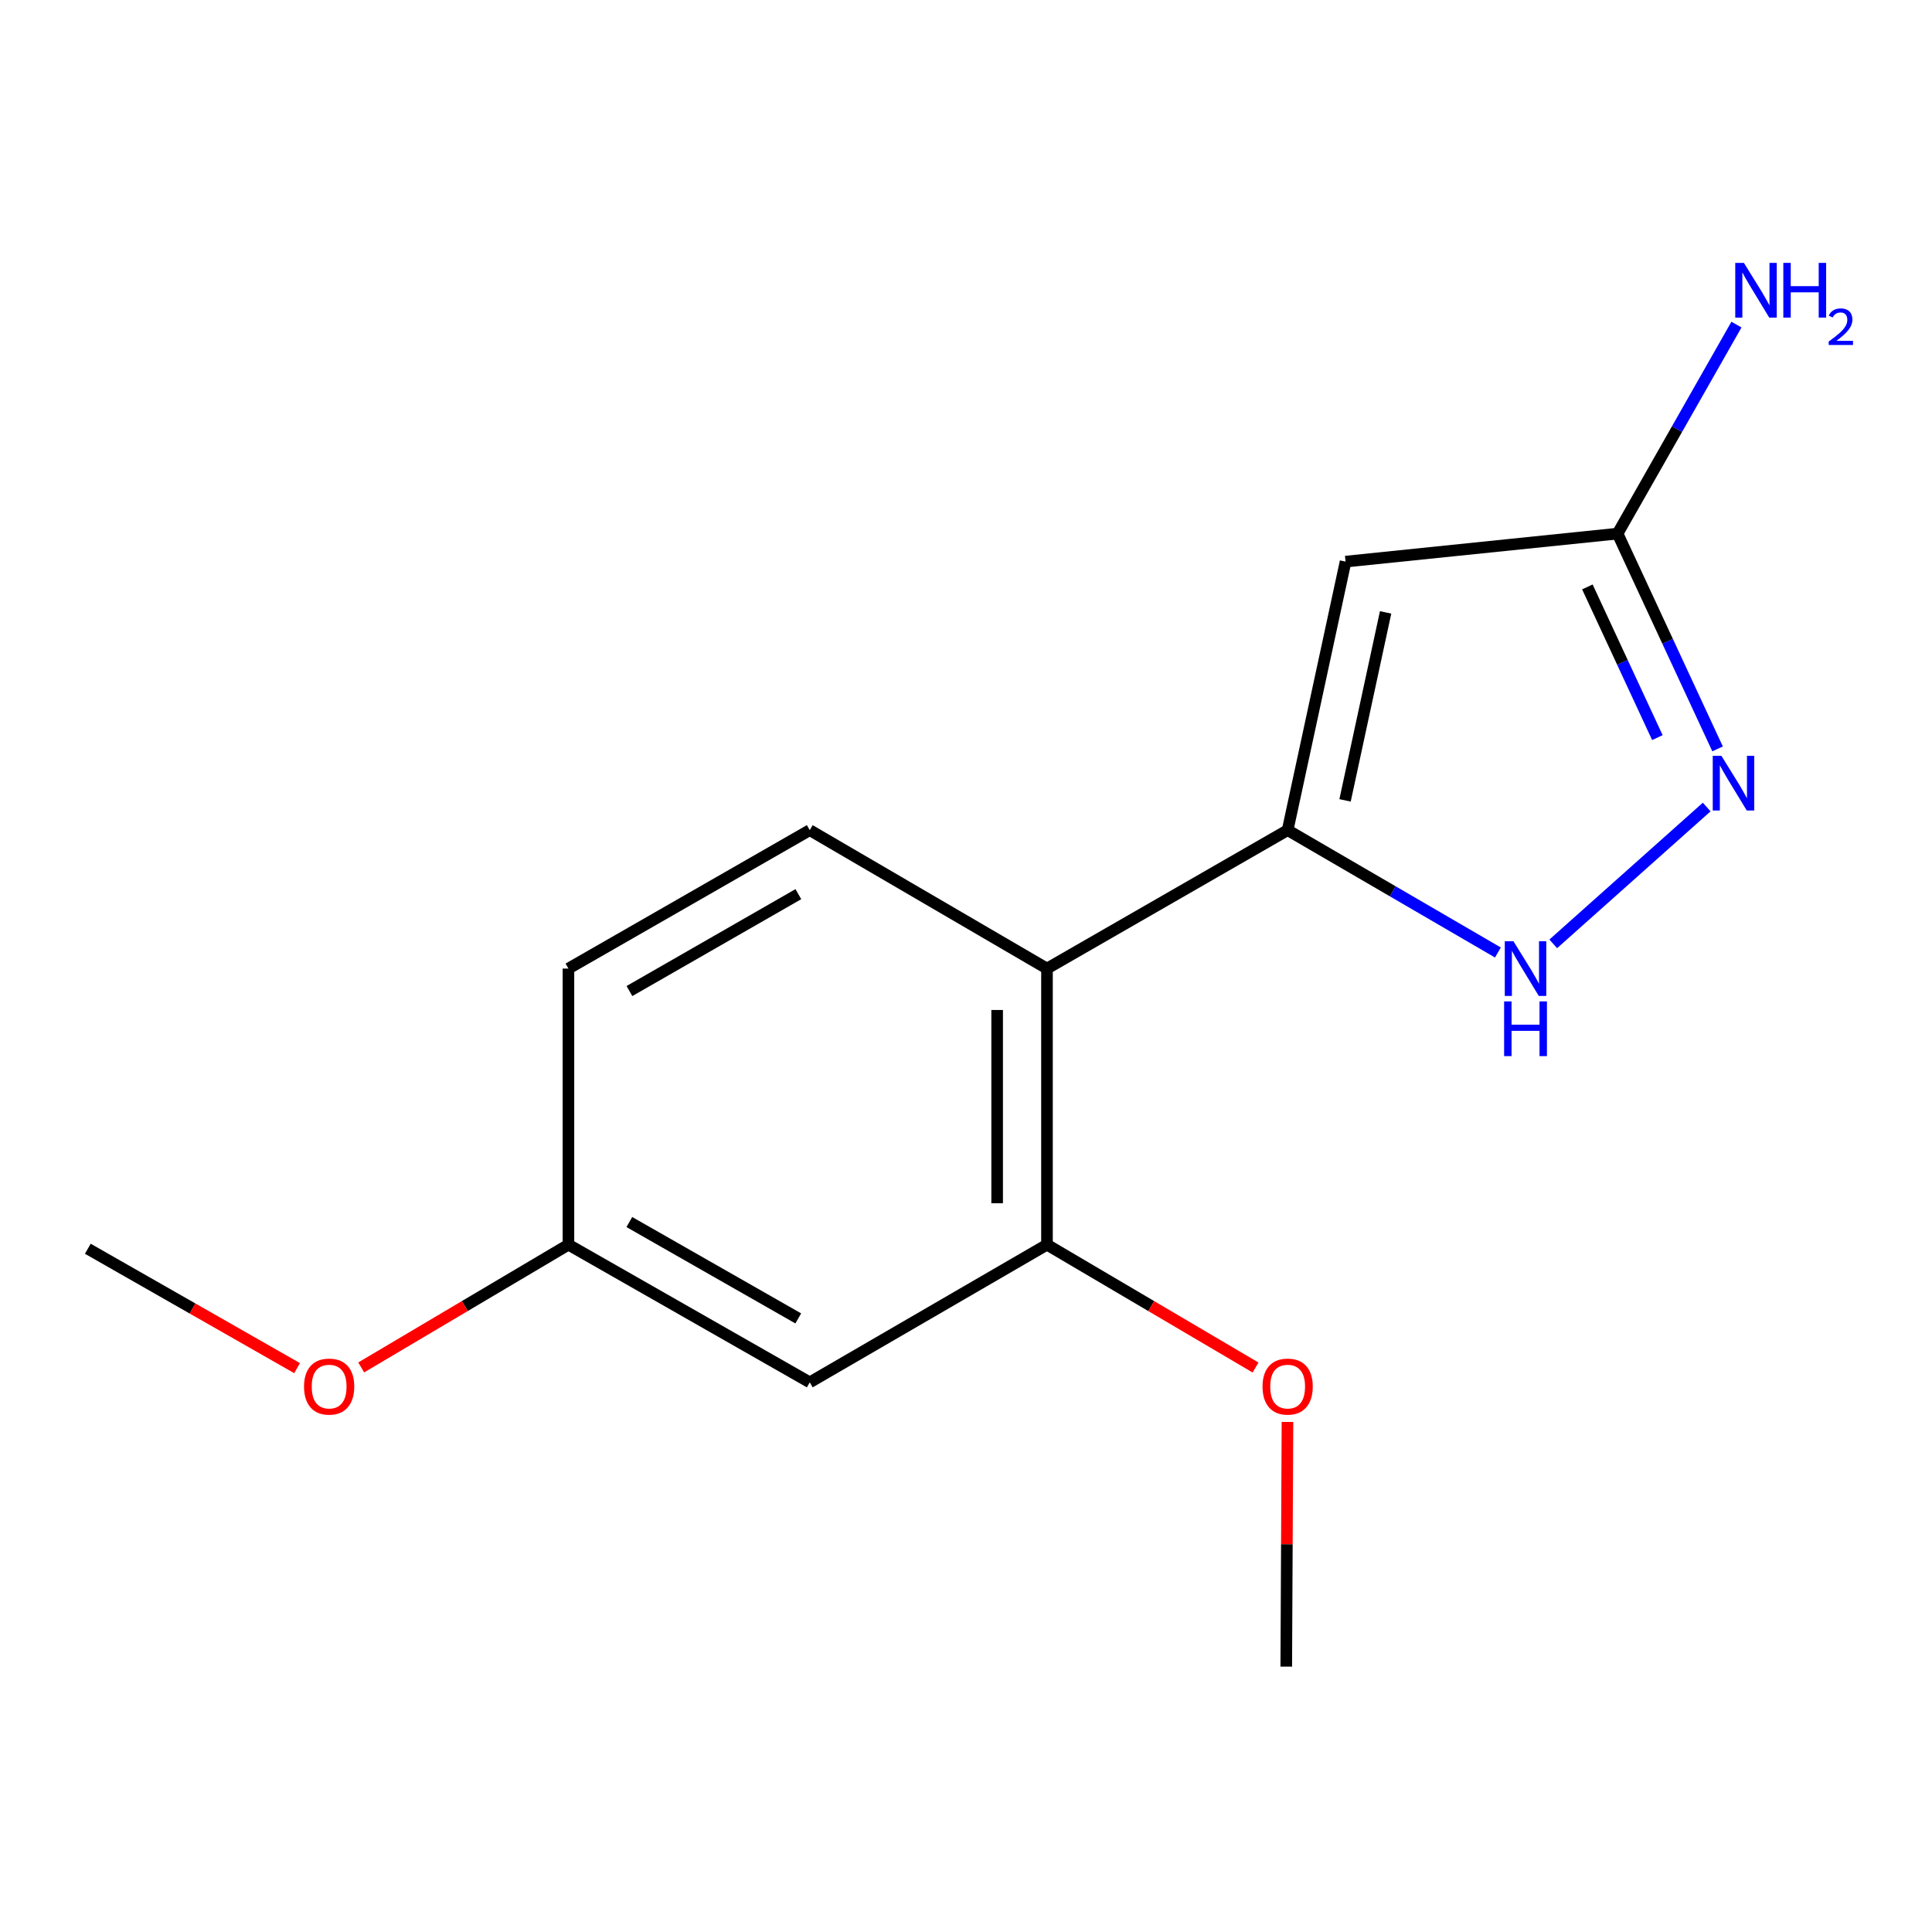 <?xml version='1.0' encoding='iso-8859-1'?>
<svg version='1.1' baseProfile='full'
              xmlns='http://www.w3.org/2000/svg'
                      xmlns:rdkit='http://www.rdkit.org/xml'
                      xmlns:xlink='http://www.w3.org/1999/xlink'
                  xml:space='preserve'
width='1000px' height='1000px' viewBox='0 0 1000 1000'>
<!-- END OF HEADER -->
<rect style='opacity:1.0;fill:#FFFFFF;stroke:none' width='1000' height='1000' x='0' y='0'> </rect>
<path class='bond-0' d='M 666.483,429.685 L 696.466,290.688' style='fill:none;fill-rule:evenodd;stroke:#000000;stroke-width:6px;stroke-linecap:butt;stroke-linejoin:miter;stroke-opacity:1' />
<path class='bond-0' d='M 696.199,414.275 L 717.187,316.978' style='fill:none;fill-rule:evenodd;stroke:#000000;stroke-width:6px;stroke-linecap:butt;stroke-linejoin:miter;stroke-opacity:1' />
<path class='bond-1' d='M 666.483,429.685 L 720.897,461.348' style='fill:none;fill-rule:evenodd;stroke:#000000;stroke-width:6px;stroke-linecap:butt;stroke-linejoin:miter;stroke-opacity:1' />
<path class='bond-1' d='M 720.897,461.348 L 775.312,493.011' style='fill:none;fill-rule:evenodd;stroke:#0000FF;stroke-width:6px;stroke-linecap:butt;stroke-linejoin:miter;stroke-opacity:1' />
<path class='bond-3' d='M 666.483,429.685 L 541.919,501.333' style='fill:none;fill-rule:evenodd;stroke:#000000;stroke-width:6px;stroke-linecap:butt;stroke-linejoin:miter;stroke-opacity:1' />
<path class='bond-4' d='M 696.466,290.688 L 837.255,276.198' style='fill:none;fill-rule:evenodd;stroke:#000000;stroke-width:6px;stroke-linecap:butt;stroke-linejoin:miter;stroke-opacity:1' />
<path class='bond-2' d='M 803.959,488.541 L 883.386,417.712' style='fill:none;fill-rule:evenodd;stroke:#0000FF;stroke-width:6px;stroke-linecap:butt;stroke-linejoin:miter;stroke-opacity:1' />
<path class='bond-15' d='M 889.019,387.628 L 863.137,331.913' style='fill:none;fill-rule:evenodd;stroke:#0000FF;stroke-width:6px;stroke-linecap:butt;stroke-linejoin:miter;stroke-opacity:1' />
<path class='bond-15' d='M 863.137,331.913 L 837.255,276.198' style='fill:none;fill-rule:evenodd;stroke:#000000;stroke-width:6px;stroke-linecap:butt;stroke-linejoin:miter;stroke-opacity:1' />
<path class='bond-15' d='M 857.857,381.783 L 839.74,342.782' style='fill:none;fill-rule:evenodd;stroke:#0000FF;stroke-width:6px;stroke-linecap:butt;stroke-linejoin:miter;stroke-opacity:1' />
<path class='bond-15' d='M 839.74,342.782 L 821.622,303.782' style='fill:none;fill-rule:evenodd;stroke:#000000;stroke-width:6px;stroke-linecap:butt;stroke-linejoin:miter;stroke-opacity:1' />
<path class='bond-5' d='M 541.919,501.333 L 541.919,644.243' style='fill:none;fill-rule:evenodd;stroke:#000000;stroke-width:6px;stroke-linecap:butt;stroke-linejoin:miter;stroke-opacity:1' />
<path class='bond-5' d='M 516.12,522.77 L 516.12,622.806' style='fill:none;fill-rule:evenodd;stroke:#000000;stroke-width:6px;stroke-linecap:butt;stroke-linejoin:miter;stroke-opacity:1' />
<path class='bond-7' d='M 541.919,501.333 L 419.132,429.685' style='fill:none;fill-rule:evenodd;stroke:#000000;stroke-width:6px;stroke-linecap:butt;stroke-linejoin:miter;stroke-opacity:1' />
<path class='bond-9' d='M 837.255,276.198 L 868.022,222.105' style='fill:none;fill-rule:evenodd;stroke:#000000;stroke-width:6px;stroke-linecap:butt;stroke-linejoin:miter;stroke-opacity:1' />
<path class='bond-9' d='M 868.022,222.105 L 898.788,168.012' style='fill:none;fill-rule:evenodd;stroke:#0000FF;stroke-width:6px;stroke-linecap:butt;stroke-linejoin:miter;stroke-opacity:1' />
<path class='bond-6' d='M 541.919,644.243 L 419.132,715.504' style='fill:none;fill-rule:evenodd;stroke:#000000;stroke-width:6px;stroke-linecap:butt;stroke-linejoin:miter;stroke-opacity:1' />
<path class='bond-11' d='M 541.919,644.243 L 595.894,676.034' style='fill:none;fill-rule:evenodd;stroke:#000000;stroke-width:6px;stroke-linecap:butt;stroke-linejoin:miter;stroke-opacity:1' />
<path class='bond-11' d='M 595.894,676.034 L 649.869,707.825' style='fill:none;fill-rule:evenodd;stroke:#FF0000;stroke-width:6px;stroke-linecap:butt;stroke-linejoin:miter;stroke-opacity:1' />
<path class='bond-16' d='M 419.132,715.504 L 294.224,644.243' style='fill:none;fill-rule:evenodd;stroke:#000000;stroke-width:6px;stroke-linecap:butt;stroke-linejoin:miter;stroke-opacity:1' />
<path class='bond-16' d='M 413.18,682.407 L 325.744,632.524' style='fill:none;fill-rule:evenodd;stroke:#000000;stroke-width:6px;stroke-linecap:butt;stroke-linejoin:miter;stroke-opacity:1' />
<path class='bond-10' d='M 419.132,429.685 L 294.224,501.333' style='fill:none;fill-rule:evenodd;stroke:#000000;stroke-width:6px;stroke-linecap:butt;stroke-linejoin:miter;stroke-opacity:1' />
<path class='bond-10' d='M 413.232,462.811 L 325.797,512.964' style='fill:none;fill-rule:evenodd;stroke:#000000;stroke-width:6px;stroke-linecap:butt;stroke-linejoin:miter;stroke-opacity:1' />
<path class='bond-8' d='M 294.224,644.243 L 294.224,501.333' style='fill:none;fill-rule:evenodd;stroke:#000000;stroke-width:6px;stroke-linecap:butt;stroke-linejoin:miter;stroke-opacity:1' />
<path class='bond-12' d='M 294.224,644.243 L 240.593,676.011' style='fill:none;fill-rule:evenodd;stroke:#000000;stroke-width:6px;stroke-linecap:butt;stroke-linejoin:miter;stroke-opacity:1' />
<path class='bond-12' d='M 240.593,676.011 L 186.961,707.779' style='fill:none;fill-rule:evenodd;stroke:#FF0000;stroke-width:6px;stroke-linecap:butt;stroke-linejoin:miter;stroke-opacity:1' />
<path class='bond-13' d='M 666.392,735.997 L 666.079,799.319' style='fill:none;fill-rule:evenodd;stroke:#FF0000;stroke-width:6px;stroke-linecap:butt;stroke-linejoin:miter;stroke-opacity:1' />
<path class='bond-13' d='M 666.079,799.319 L 665.766,862.642' style='fill:none;fill-rule:evenodd;stroke:#000000;stroke-width:6px;stroke-linecap:butt;stroke-linejoin:miter;stroke-opacity:1' />
<path class='bond-14' d='M 153.767,708.143 L 99.611,677.246' style='fill:none;fill-rule:evenodd;stroke:#FF0000;stroke-width:6px;stroke-linecap:butt;stroke-linejoin:miter;stroke-opacity:1' />
<path class='bond-14' d='M 99.611,677.246 L 45.455,646.35' style='fill:none;fill-rule:evenodd;stroke:#000000;stroke-width:6px;stroke-linecap:butt;stroke-linejoin:miter;stroke-opacity:1' />
<path  class='atom-2' d='M 783.353 487.173
L 792.633 502.173
Q 793.553 503.653, 795.033 506.333
Q 796.513 509.013, 796.593 509.173
L 796.593 487.173
L 800.353 487.173
L 800.353 515.493
L 796.473 515.493
L 786.513 499.093
Q 785.353 497.173, 784.113 494.973
Q 782.913 492.773, 782.553 492.093
L 782.553 515.493
L 778.873 515.493
L 778.873 487.173
L 783.353 487.173
' fill='#0000FF'/>
<path  class='atom-2' d='M 778.533 518.325
L 782.373 518.325
L 782.373 530.365
L 796.853 530.365
L 796.853 518.325
L 800.693 518.325
L 800.693 546.645
L 796.853 546.645
L 796.853 533.565
L 782.373 533.565
L 782.373 546.645
L 778.533 546.645
L 778.533 518.325
' fill='#0000FF'/>
<path  class='atom-3' d='M 890.991 391.188
L 900.271 406.188
Q 901.191 407.668, 902.671 410.348
Q 904.151 413.028, 904.231 413.188
L 904.231 391.188
L 907.991 391.188
L 907.991 419.508
L 904.111 419.508
L 894.151 403.108
Q 892.991 401.188, 891.751 398.988
Q 890.551 396.788, 890.191 396.108
L 890.191 419.508
L 886.511 419.508
L 886.511 391.188
L 890.991 391.188
' fill='#0000FF'/>
<path  class='atom-10' d='M 902.643 136.069
L 911.923 151.069
Q 912.843 152.549, 914.323 155.229
Q 915.803 157.909, 915.883 158.069
L 915.883 136.069
L 919.643 136.069
L 919.643 164.389
L 915.763 164.389
L 905.803 147.989
Q 904.643 146.069, 903.403 143.869
Q 902.203 141.669, 901.843 140.989
L 901.843 164.389
L 898.163 164.389
L 898.163 136.069
L 902.643 136.069
' fill='#0000FF'/>
<path  class='atom-10' d='M 923.043 136.069
L 926.883 136.069
L 926.883 148.109
L 941.363 148.109
L 941.363 136.069
L 945.203 136.069
L 945.203 164.389
L 941.363 164.389
L 941.363 151.309
L 926.883 151.309
L 926.883 164.389
L 923.043 164.389
L 923.043 136.069
' fill='#0000FF'/>
<path  class='atom-10' d='M 946.576 163.396
Q 947.262 161.627, 948.899 160.65
Q 950.536 159.647, 952.806 159.647
Q 955.631 159.647, 957.215 161.178
Q 958.799 162.709, 958.799 165.429
Q 958.799 168.201, 956.74 170.788
Q 954.707 173.375, 950.483 176.437
L 959.116 176.437
L 959.116 178.549
L 946.523 178.549
L 946.523 176.781
Q 950.008 174.299, 952.067 172.451
Q 954.153 170.603, 955.156 168.94
Q 956.159 167.277, 956.159 165.561
Q 956.159 163.765, 955.261 162.762
Q 954.364 161.759, 952.806 161.759
Q 951.301 161.759, 950.298 162.366
Q 949.295 162.973, 948.582 164.32
L 946.576 163.396
' fill='#0000FF'/>
<path  class='atom-12' d='M 653.483 717.691
Q 653.483 710.891, 656.843 707.091
Q 660.203 703.291, 666.483 703.291
Q 672.763 703.291, 676.123 707.091
Q 679.483 710.891, 679.483 717.691
Q 679.483 724.571, 676.083 728.491
Q 672.683 732.371, 666.483 732.371
Q 660.243 732.371, 656.843 728.491
Q 653.483 724.611, 653.483 717.691
M 666.483 729.171
Q 670.803 729.171, 673.123 726.291
Q 675.483 723.371, 675.483 717.691
Q 675.483 712.131, 673.123 709.331
Q 670.803 706.491, 666.483 706.491
Q 662.163 706.491, 659.803 709.291
Q 657.483 712.091, 657.483 717.691
Q 657.483 723.411, 659.803 726.291
Q 662.163 729.171, 666.483 729.171
' fill='#FF0000'/>
<path  class='atom-13' d='M 157.362 717.691
Q 157.362 710.891, 160.722 707.091
Q 164.082 703.291, 170.362 703.291
Q 176.642 703.291, 180.002 707.091
Q 183.362 710.891, 183.362 717.691
Q 183.362 724.571, 179.962 728.491
Q 176.562 732.371, 170.362 732.371
Q 164.122 732.371, 160.722 728.491
Q 157.362 724.611, 157.362 717.691
M 170.362 729.171
Q 174.682 729.171, 177.002 726.291
Q 179.362 723.371, 179.362 717.691
Q 179.362 712.131, 177.002 709.331
Q 174.682 706.491, 170.362 706.491
Q 166.042 706.491, 163.682 709.291
Q 161.362 712.091, 161.362 717.691
Q 161.362 723.411, 163.682 726.291
Q 166.042 729.171, 170.362 729.171
' fill='#FF0000'/>
</svg>
